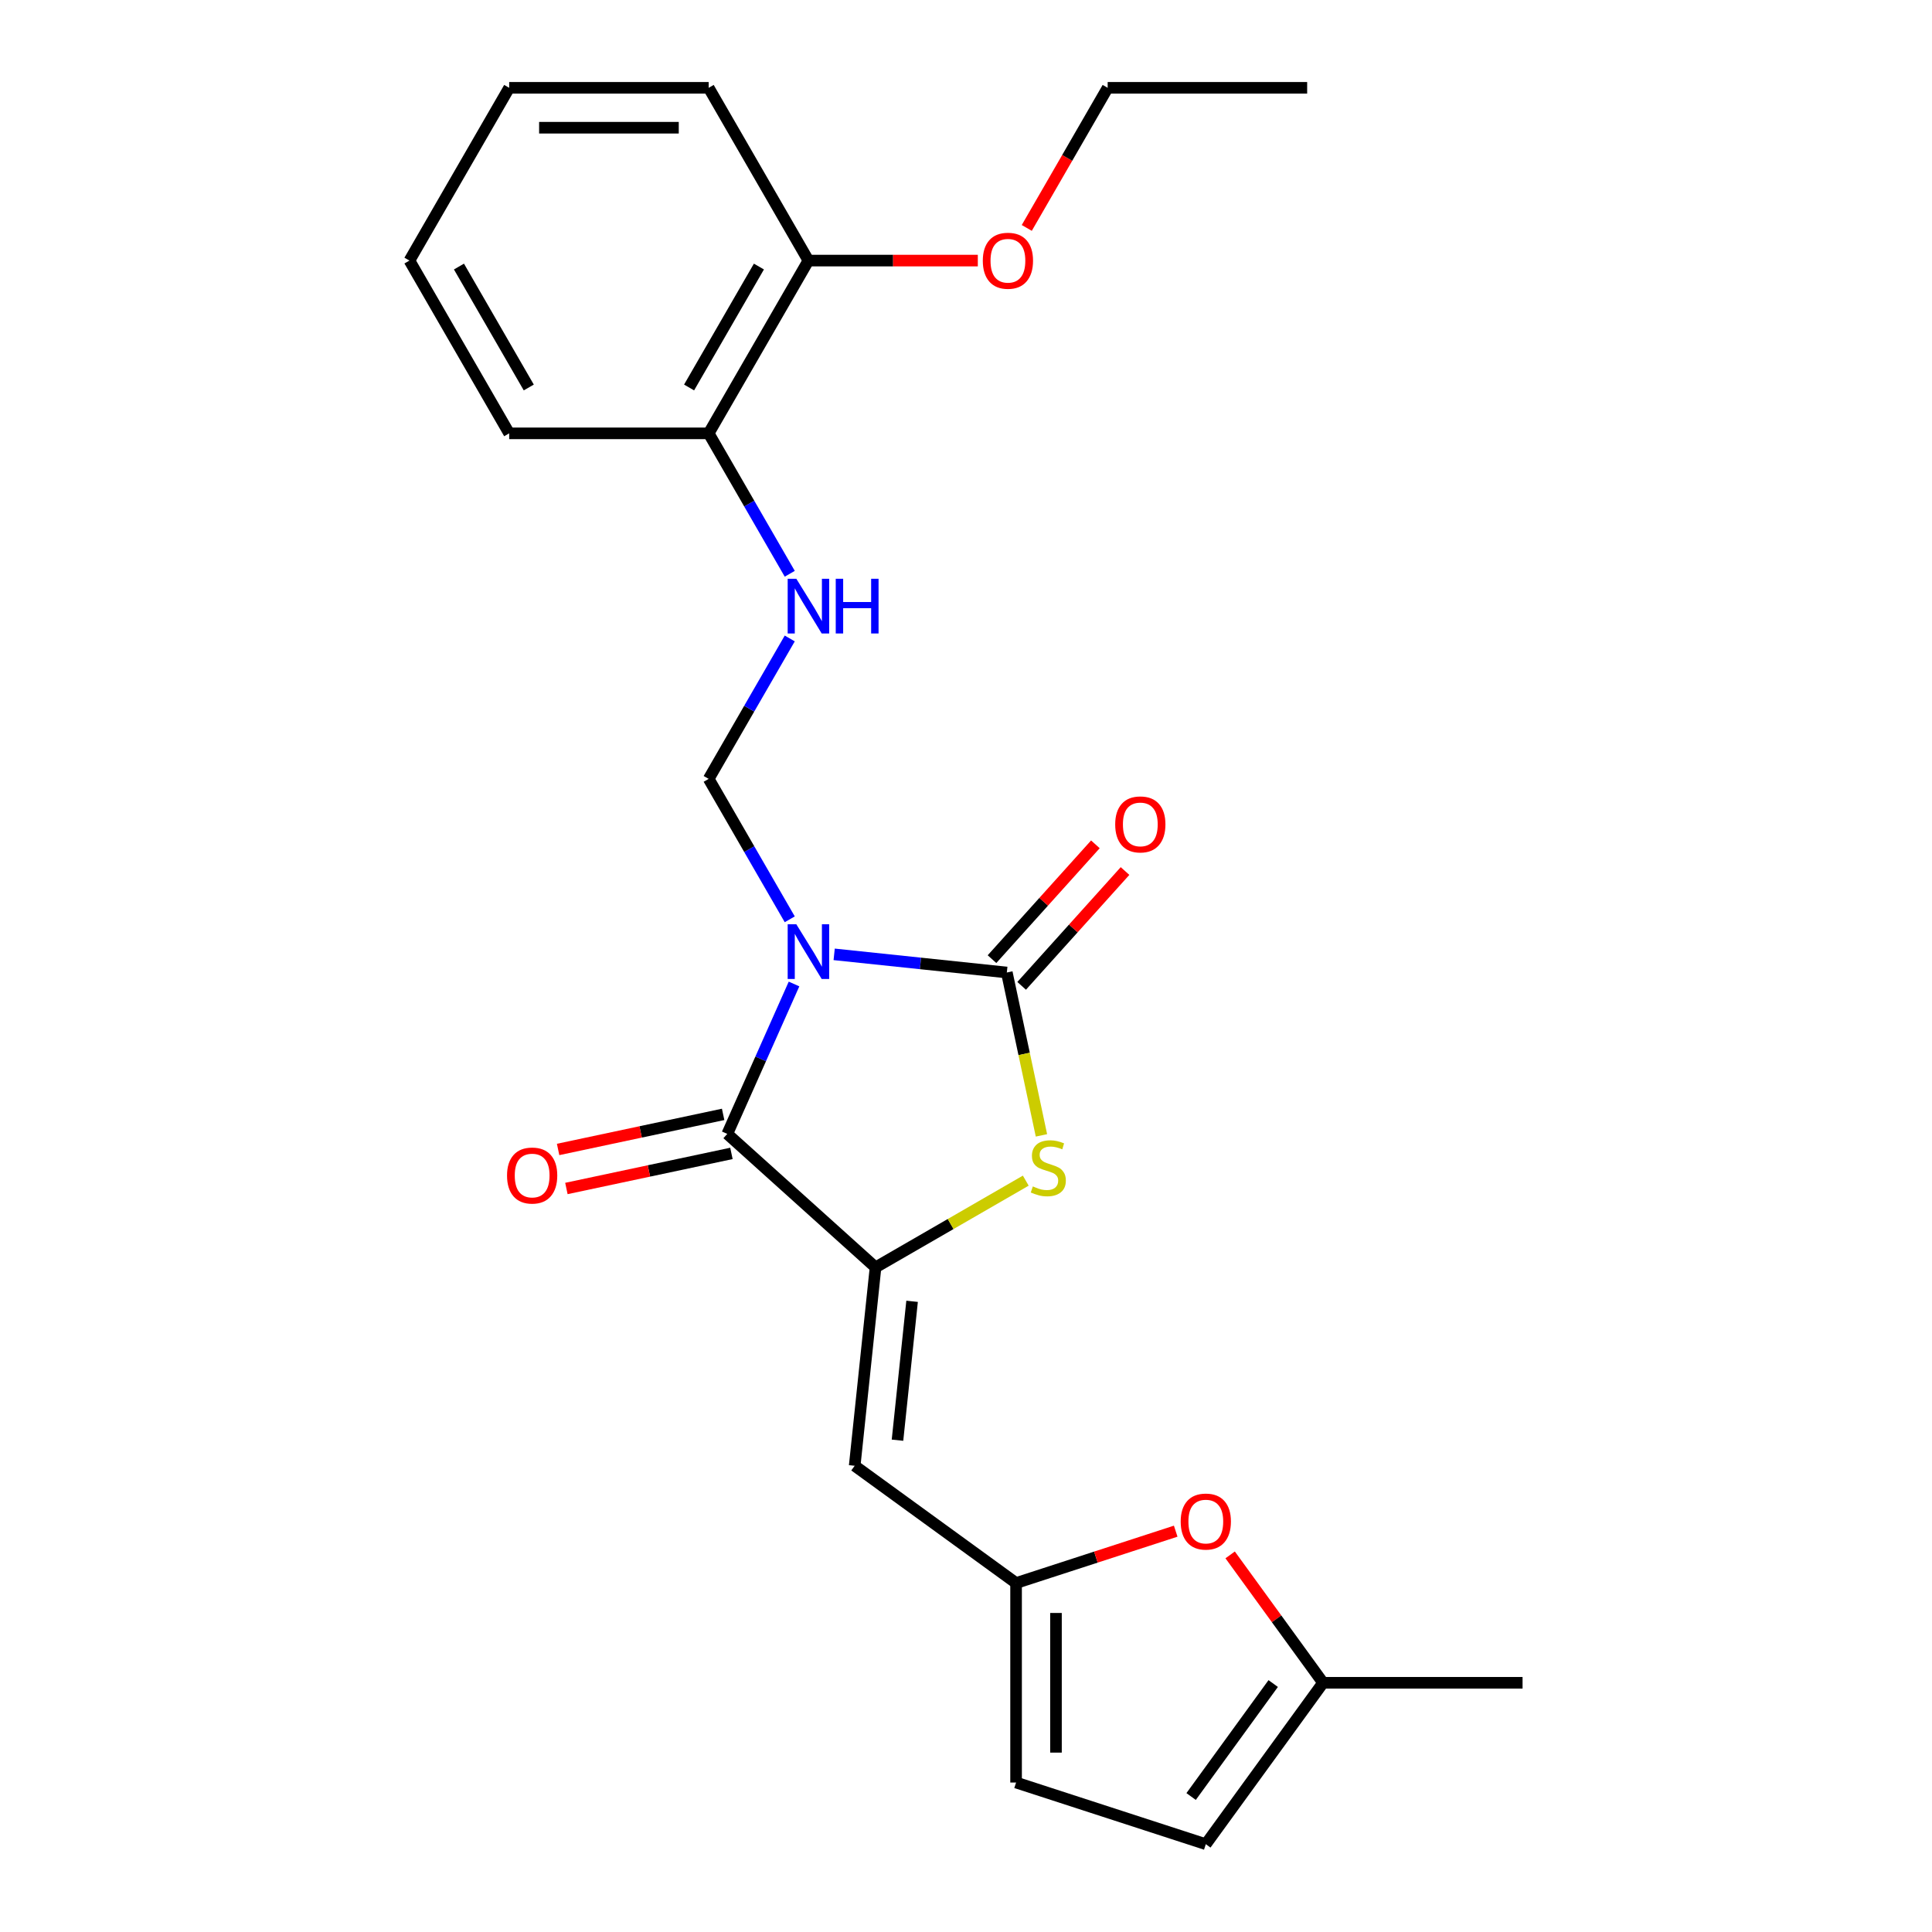 <?xml version='1.0' encoding='iso-8859-1'?>
<svg version='1.1' baseProfile='full'
              xmlns='http://www.w3.org/2000/svg'
                      xmlns:rdkit='http://www.rdkit.org/xml'
                      xmlns:xlink='http://www.w3.org/1999/xlink'
                  xml:space='preserve'
width='1000px' height='1000px' viewBox='0 0 1000 1000'>
<!-- END OF HEADER -->
<rect style='opacity:1.0;fill:#FFFFFF;stroke:none' width='1000' height='1000' x='0' y='0'> </rect>
<path class='bond-0' d='M 431.762,493.972 L 476.447,498.669' style='fill:none;fill-rule:evenodd;stroke:#0000FF;stroke-width:6px;stroke-linecap:butt;stroke-linejoin:miter;stroke-opacity:1' />
<path class='bond-0' d='M 476.447,498.669 L 521.132,503.365' style='fill:none;fill-rule:evenodd;stroke:#000000;stroke-width:6px;stroke-linecap:butt;stroke-linejoin:miter;stroke-opacity:1' />
<path class='bond-2' d='M 410.986,509.313 L 393.714,548.108' style='fill:none;fill-rule:evenodd;stroke:#0000FF;stroke-width:6px;stroke-linecap:butt;stroke-linejoin:miter;stroke-opacity:1' />
<path class='bond-2' d='M 393.714,548.108 L 376.442,586.902' style='fill:none;fill-rule:evenodd;stroke:#000000;stroke-width:6px;stroke-linecap:butt;stroke-linejoin:miter;stroke-opacity:1' />
<path class='bond-5' d='M 408.775,475.831 L 387.793,439.49' style='fill:none;fill-rule:evenodd;stroke:#0000FF;stroke-width:6px;stroke-linecap:butt;stroke-linejoin:miter;stroke-opacity:1' />
<path class='bond-5' d='M 387.793,439.49 L 366.812,403.149' style='fill:none;fill-rule:evenodd;stroke:#000000;stroke-width:6px;stroke-linecap:butt;stroke-linejoin:miter;stroke-opacity:1' />
<path class='bond-3' d='M 521.132,503.365 L 530.091,545.515' style='fill:none;fill-rule:evenodd;stroke:#000000;stroke-width:6px;stroke-linecap:butt;stroke-linejoin:miter;stroke-opacity:1' />
<path class='bond-3' d='M 530.091,545.515 L 539.05,587.665' style='fill:none;fill-rule:evenodd;stroke:#CCCC00;stroke-width:6px;stroke-linecap:butt;stroke-linejoin:miter;stroke-opacity:1' />
<path class='bond-12' d='M 528.805,510.275 L 555.561,480.559' style='fill:none;fill-rule:evenodd;stroke:#000000;stroke-width:6px;stroke-linecap:butt;stroke-linejoin:miter;stroke-opacity:1' />
<path class='bond-12' d='M 555.561,480.559 L 582.317,450.844' style='fill:none;fill-rule:evenodd;stroke:#FF0000;stroke-width:6px;stroke-linecap:butt;stroke-linejoin:miter;stroke-opacity:1' />
<path class='bond-12' d='M 513.458,496.456 L 540.214,466.741' style='fill:none;fill-rule:evenodd;stroke:#000000;stroke-width:6px;stroke-linecap:butt;stroke-linejoin:miter;stroke-opacity:1' />
<path class='bond-12' d='M 540.214,466.741 L 566.97,437.026' style='fill:none;fill-rule:evenodd;stroke:#FF0000;stroke-width:6px;stroke-linecap:butt;stroke-linejoin:miter;stroke-opacity:1' />
<path class='bond-1' d='M 453.177,655.995 L 376.442,586.902' style='fill:none;fill-rule:evenodd;stroke:#000000;stroke-width:6px;stroke-linecap:butt;stroke-linejoin:miter;stroke-opacity:1' />
<path class='bond-4' d='M 453.177,655.995 L 442.383,758.687' style='fill:none;fill-rule:evenodd;stroke:#000000;stroke-width:6px;stroke-linecap:butt;stroke-linejoin:miter;stroke-opacity:1' />
<path class='bond-4' d='M 472.096,673.557 L 464.541,745.442' style='fill:none;fill-rule:evenodd;stroke:#000000;stroke-width:6px;stroke-linecap:butt;stroke-linejoin:miter;stroke-opacity:1' />
<path class='bond-24' d='M 453.177,655.995 L 492.058,633.547' style='fill:none;fill-rule:evenodd;stroke:#000000;stroke-width:6px;stroke-linecap:butt;stroke-linejoin:miter;stroke-opacity:1' />
<path class='bond-24' d='M 492.058,633.547 L 530.939,611.099' style='fill:none;fill-rule:evenodd;stroke:#CCCC00;stroke-width:6px;stroke-linecap:butt;stroke-linejoin:miter;stroke-opacity:1' />
<path class='bond-13' d='M 374.295,576.802 L 331.585,585.88' style='fill:none;fill-rule:evenodd;stroke:#000000;stroke-width:6px;stroke-linecap:butt;stroke-linejoin:miter;stroke-opacity:1' />
<path class='bond-13' d='M 331.585,585.88 L 288.875,594.959' style='fill:none;fill-rule:evenodd;stroke:#FF0000;stroke-width:6px;stroke-linecap:butt;stroke-linejoin:miter;stroke-opacity:1' />
<path class='bond-13' d='M 378.588,597.002 L 335.879,606.081' style='fill:none;fill-rule:evenodd;stroke:#000000;stroke-width:6px;stroke-linecap:butt;stroke-linejoin:miter;stroke-opacity:1' />
<path class='bond-13' d='M 335.879,606.081 L 293.169,615.159' style='fill:none;fill-rule:evenodd;stroke:#FF0000;stroke-width:6px;stroke-linecap:butt;stroke-linejoin:miter;stroke-opacity:1' />
<path class='bond-6' d='M 442.383,758.687 L 525.92,819.38' style='fill:none;fill-rule:evenodd;stroke:#000000;stroke-width:6px;stroke-linecap:butt;stroke-linejoin:miter;stroke-opacity:1' />
<path class='bond-8' d='M 366.812,403.149 L 387.793,366.807' style='fill:none;fill-rule:evenodd;stroke:#000000;stroke-width:6px;stroke-linecap:butt;stroke-linejoin:miter;stroke-opacity:1' />
<path class='bond-8' d='M 387.793,366.807 L 408.775,330.466' style='fill:none;fill-rule:evenodd;stroke:#0000FF;stroke-width:6px;stroke-linecap:butt;stroke-linejoin:miter;stroke-opacity:1' />
<path class='bond-7' d='M 525.92,819.38 L 567.232,805.957' style='fill:none;fill-rule:evenodd;stroke:#000000;stroke-width:6px;stroke-linecap:butt;stroke-linejoin:miter;stroke-opacity:1' />
<path class='bond-7' d='M 567.232,805.957 L 608.543,792.534' style='fill:none;fill-rule:evenodd;stroke:#FF0000;stroke-width:6px;stroke-linecap:butt;stroke-linejoin:miter;stroke-opacity:1' />
<path class='bond-9' d='M 525.92,819.38 L 525.92,922.637' style='fill:none;fill-rule:evenodd;stroke:#000000;stroke-width:6px;stroke-linecap:butt;stroke-linejoin:miter;stroke-opacity:1' />
<path class='bond-9' d='M 546.572,834.868 L 546.572,907.149' style='fill:none;fill-rule:evenodd;stroke:#000000;stroke-width:6px;stroke-linecap:butt;stroke-linejoin:miter;stroke-opacity:1' />
<path class='bond-10' d='M 636.723,804.813 L 660.77,837.911' style='fill:none;fill-rule:evenodd;stroke:#FF0000;stroke-width:6px;stroke-linecap:butt;stroke-linejoin:miter;stroke-opacity:1' />
<path class='bond-10' d='M 660.77,837.911 L 684.817,871.008' style='fill:none;fill-rule:evenodd;stroke:#000000;stroke-width:6px;stroke-linecap:butt;stroke-linejoin:miter;stroke-opacity:1' />
<path class='bond-14' d='M 408.775,296.984 L 387.793,260.643' style='fill:none;fill-rule:evenodd;stroke:#0000FF;stroke-width:6px;stroke-linecap:butt;stroke-linejoin:miter;stroke-opacity:1' />
<path class='bond-14' d='M 387.793,260.643 L 366.812,224.302' style='fill:none;fill-rule:evenodd;stroke:#000000;stroke-width:6px;stroke-linecap:butt;stroke-linejoin:miter;stroke-opacity:1' />
<path class='bond-11' d='M 525.92,922.637 L 624.124,954.545' style='fill:none;fill-rule:evenodd;stroke:#000000;stroke-width:6px;stroke-linecap:butt;stroke-linejoin:miter;stroke-opacity:1' />
<path class='bond-17' d='M 684.817,871.008 L 788.075,871.008' style='fill:none;fill-rule:evenodd;stroke:#000000;stroke-width:6px;stroke-linecap:butt;stroke-linejoin:miter;stroke-opacity:1' />
<path class='bond-26' d='M 684.817,871.008 L 624.124,954.545' style='fill:none;fill-rule:evenodd;stroke:#000000;stroke-width:6px;stroke-linecap:butt;stroke-linejoin:miter;stroke-opacity:1' />
<path class='bond-26' d='M 659.006,871.4 L 616.521,929.876' style='fill:none;fill-rule:evenodd;stroke:#000000;stroke-width:6px;stroke-linecap:butt;stroke-linejoin:miter;stroke-opacity:1' />
<path class='bond-15' d='M 366.812,224.302 L 418.44,134.878' style='fill:none;fill-rule:evenodd;stroke:#000000;stroke-width:6px;stroke-linecap:butt;stroke-linejoin:miter;stroke-opacity:1' />
<path class='bond-15' d='M 356.671,200.562 L 392.811,137.966' style='fill:none;fill-rule:evenodd;stroke:#000000;stroke-width:6px;stroke-linecap:butt;stroke-linejoin:miter;stroke-opacity:1' />
<path class='bond-18' d='M 366.812,224.302 L 263.554,224.302' style='fill:none;fill-rule:evenodd;stroke:#000000;stroke-width:6px;stroke-linecap:butt;stroke-linejoin:miter;stroke-opacity:1' />
<path class='bond-16' d='M 418.44,134.878 L 462.278,134.878' style='fill:none;fill-rule:evenodd;stroke:#000000;stroke-width:6px;stroke-linecap:butt;stroke-linejoin:miter;stroke-opacity:1' />
<path class='bond-16' d='M 462.278,134.878 L 506.116,134.878' style='fill:none;fill-rule:evenodd;stroke:#FF0000;stroke-width:6px;stroke-linecap:butt;stroke-linejoin:miter;stroke-opacity:1' />
<path class='bond-19' d='M 418.44,134.878 L 366.812,45.455' style='fill:none;fill-rule:evenodd;stroke:#000000;stroke-width:6px;stroke-linecap:butt;stroke-linejoin:miter;stroke-opacity:1' />
<path class='bond-20' d='M 531.456,117.977 L 552.391,81.716' style='fill:none;fill-rule:evenodd;stroke:#FF0000;stroke-width:6px;stroke-linecap:butt;stroke-linejoin:miter;stroke-opacity:1' />
<path class='bond-20' d='M 552.391,81.716 L 573.326,45.455' style='fill:none;fill-rule:evenodd;stroke:#000000;stroke-width:6px;stroke-linecap:butt;stroke-linejoin:miter;stroke-opacity:1' />
<path class='bond-22' d='M 263.554,224.302 L 211.925,134.878' style='fill:none;fill-rule:evenodd;stroke:#000000;stroke-width:6px;stroke-linecap:butt;stroke-linejoin:miter;stroke-opacity:1' />
<path class='bond-22' d='M 273.695,200.562 L 237.554,137.966' style='fill:none;fill-rule:evenodd;stroke:#000000;stroke-width:6px;stroke-linecap:butt;stroke-linejoin:miter;stroke-opacity:1' />
<path class='bond-25' d='M 366.812,45.455 L 263.554,45.455' style='fill:none;fill-rule:evenodd;stroke:#000000;stroke-width:6px;stroke-linecap:butt;stroke-linejoin:miter;stroke-opacity:1' />
<path class='bond-25' d='M 351.323,66.106 L 279.043,66.106' style='fill:none;fill-rule:evenodd;stroke:#000000;stroke-width:6px;stroke-linecap:butt;stroke-linejoin:miter;stroke-opacity:1' />
<path class='bond-21' d='M 573.326,45.455 L 676.584,45.455' style='fill:none;fill-rule:evenodd;stroke:#000000;stroke-width:6px;stroke-linecap:butt;stroke-linejoin:miter;stroke-opacity:1' />
<path class='bond-23' d='M 211.925,134.878 L 263.554,45.455' style='fill:none;fill-rule:evenodd;stroke:#000000;stroke-width:6px;stroke-linecap:butt;stroke-linejoin:miter;stroke-opacity:1' />
<path  class='atom-0' d='M 412.18 478.412
L 421.46 493.412
Q 422.38 494.892, 423.86 497.572
Q 425.34 500.252, 425.42 500.412
L 425.42 478.412
L 429.18 478.412
L 429.18 506.732
L 425.3 506.732
L 415.34 490.332
Q 414.18 488.412, 412.94 486.212
Q 411.74 484.012, 411.38 483.332
L 411.38 506.732
L 407.7 506.732
L 407.7 478.412
L 412.18 478.412
' fill='#0000FF'/>
<path  class='atom-4' d='M 534.6 614.086
Q 534.92 614.206, 536.24 614.766
Q 537.56 615.326, 539 615.686
Q 540.48 616.006, 541.92 616.006
Q 544.6 616.006, 546.16 614.726
Q 547.72 613.406, 547.72 611.126
Q 547.72 609.566, 546.92 608.606
Q 546.16 607.646, 544.96 607.126
Q 543.76 606.606, 541.76 606.006
Q 539.24 605.246, 537.72 604.526
Q 536.24 603.806, 535.16 602.286
Q 534.12 600.766, 534.12 598.206
Q 534.12 594.646, 536.52 592.446
Q 538.96 590.246, 543.76 590.246
Q 547.04 590.246, 550.76 591.806
L 549.84 594.886
Q 546.44 593.486, 543.88 593.486
Q 541.12 593.486, 539.6 594.646
Q 538.08 595.766, 538.12 597.726
Q 538.12 599.246, 538.88 600.166
Q 539.68 601.086, 540.8 601.606
Q 541.96 602.126, 543.88 602.726
Q 546.44 603.526, 547.96 604.326
Q 549.48 605.126, 550.56 606.766
Q 551.68 608.366, 551.68 611.126
Q 551.68 615.046, 549.04 617.166
Q 546.44 619.246, 542.08 619.246
Q 539.56 619.246, 537.64 618.686
Q 535.76 618.166, 533.52 617.246
L 534.6 614.086
' fill='#CCCC00'/>
<path  class='atom-8' d='M 611.124 787.552
Q 611.124 780.752, 614.484 776.952
Q 617.844 773.152, 624.124 773.152
Q 630.404 773.152, 633.764 776.952
Q 637.124 780.752, 637.124 787.552
Q 637.124 794.432, 633.724 798.352
Q 630.324 802.232, 624.124 802.232
Q 617.884 802.232, 614.484 798.352
Q 611.124 794.472, 611.124 787.552
M 624.124 799.032
Q 628.444 799.032, 630.764 796.152
Q 633.124 793.232, 633.124 787.552
Q 633.124 781.992, 630.764 779.192
Q 628.444 776.352, 624.124 776.352
Q 619.804 776.352, 617.444 779.152
Q 615.124 781.952, 615.124 787.552
Q 615.124 793.272, 617.444 796.152
Q 619.804 799.032, 624.124 799.032
' fill='#FF0000'/>
<path  class='atom-9' d='M 412.18 299.565
L 421.46 314.565
Q 422.38 316.045, 423.86 318.725
Q 425.34 321.405, 425.42 321.565
L 425.42 299.565
L 429.18 299.565
L 429.18 327.885
L 425.3 327.885
L 415.34 311.485
Q 414.18 309.565, 412.94 307.365
Q 411.74 305.165, 411.38 304.485
L 411.38 327.885
L 407.7 327.885
L 407.7 299.565
L 412.18 299.565
' fill='#0000FF'/>
<path  class='atom-9' d='M 432.58 299.565
L 436.42 299.565
L 436.42 311.605
L 450.9 311.605
L 450.9 299.565
L 454.74 299.565
L 454.74 327.885
L 450.9 327.885
L 450.9 314.805
L 436.42 314.805
L 436.42 327.885
L 432.58 327.885
L 432.58 299.565
' fill='#0000FF'/>
<path  class='atom-13' d='M 577.225 426.71
Q 577.225 419.91, 580.585 416.11
Q 583.945 412.31, 590.225 412.31
Q 596.505 412.31, 599.865 416.11
Q 603.225 419.91, 603.225 426.71
Q 603.225 433.59, 599.825 437.51
Q 596.425 441.39, 590.225 441.39
Q 583.985 441.39, 580.585 437.51
Q 577.225 433.63, 577.225 426.71
M 590.225 438.19
Q 594.545 438.19, 596.865 435.31
Q 599.225 432.39, 599.225 426.71
Q 599.225 421.15, 596.865 418.35
Q 594.545 415.51, 590.225 415.51
Q 585.905 415.51, 583.545 418.31
Q 581.225 421.11, 581.225 426.71
Q 581.225 432.43, 583.545 435.31
Q 585.905 438.19, 590.225 438.19
' fill='#FF0000'/>
<path  class='atom-14' d='M 262.441 608.451
Q 262.441 601.651, 265.801 597.851
Q 269.161 594.051, 275.441 594.051
Q 281.721 594.051, 285.081 597.851
Q 288.441 601.651, 288.441 608.451
Q 288.441 615.331, 285.041 619.251
Q 281.641 623.131, 275.441 623.131
Q 269.201 623.131, 265.801 619.251
Q 262.441 615.371, 262.441 608.451
M 275.441 619.931
Q 279.761 619.931, 282.081 617.051
Q 284.441 614.131, 284.441 608.451
Q 284.441 602.891, 282.081 600.091
Q 279.761 597.251, 275.441 597.251
Q 271.121 597.251, 268.761 600.051
Q 266.441 602.851, 266.441 608.451
Q 266.441 614.171, 268.761 617.051
Q 271.121 619.931, 275.441 619.931
' fill='#FF0000'/>
<path  class='atom-17' d='M 508.698 134.958
Q 508.698 128.158, 512.058 124.358
Q 515.418 120.558, 521.698 120.558
Q 527.978 120.558, 531.338 124.358
Q 534.698 128.158, 534.698 134.958
Q 534.698 141.838, 531.298 145.758
Q 527.898 149.638, 521.698 149.638
Q 515.458 149.638, 512.058 145.758
Q 508.698 141.878, 508.698 134.958
M 521.698 146.438
Q 526.018 146.438, 528.338 143.558
Q 530.698 140.638, 530.698 134.958
Q 530.698 129.398, 528.338 126.598
Q 526.018 123.758, 521.698 123.758
Q 517.378 123.758, 515.018 126.558
Q 512.698 129.358, 512.698 134.958
Q 512.698 140.678, 515.018 143.558
Q 517.378 146.438, 521.698 146.438
' fill='#FF0000'/>
</svg>
